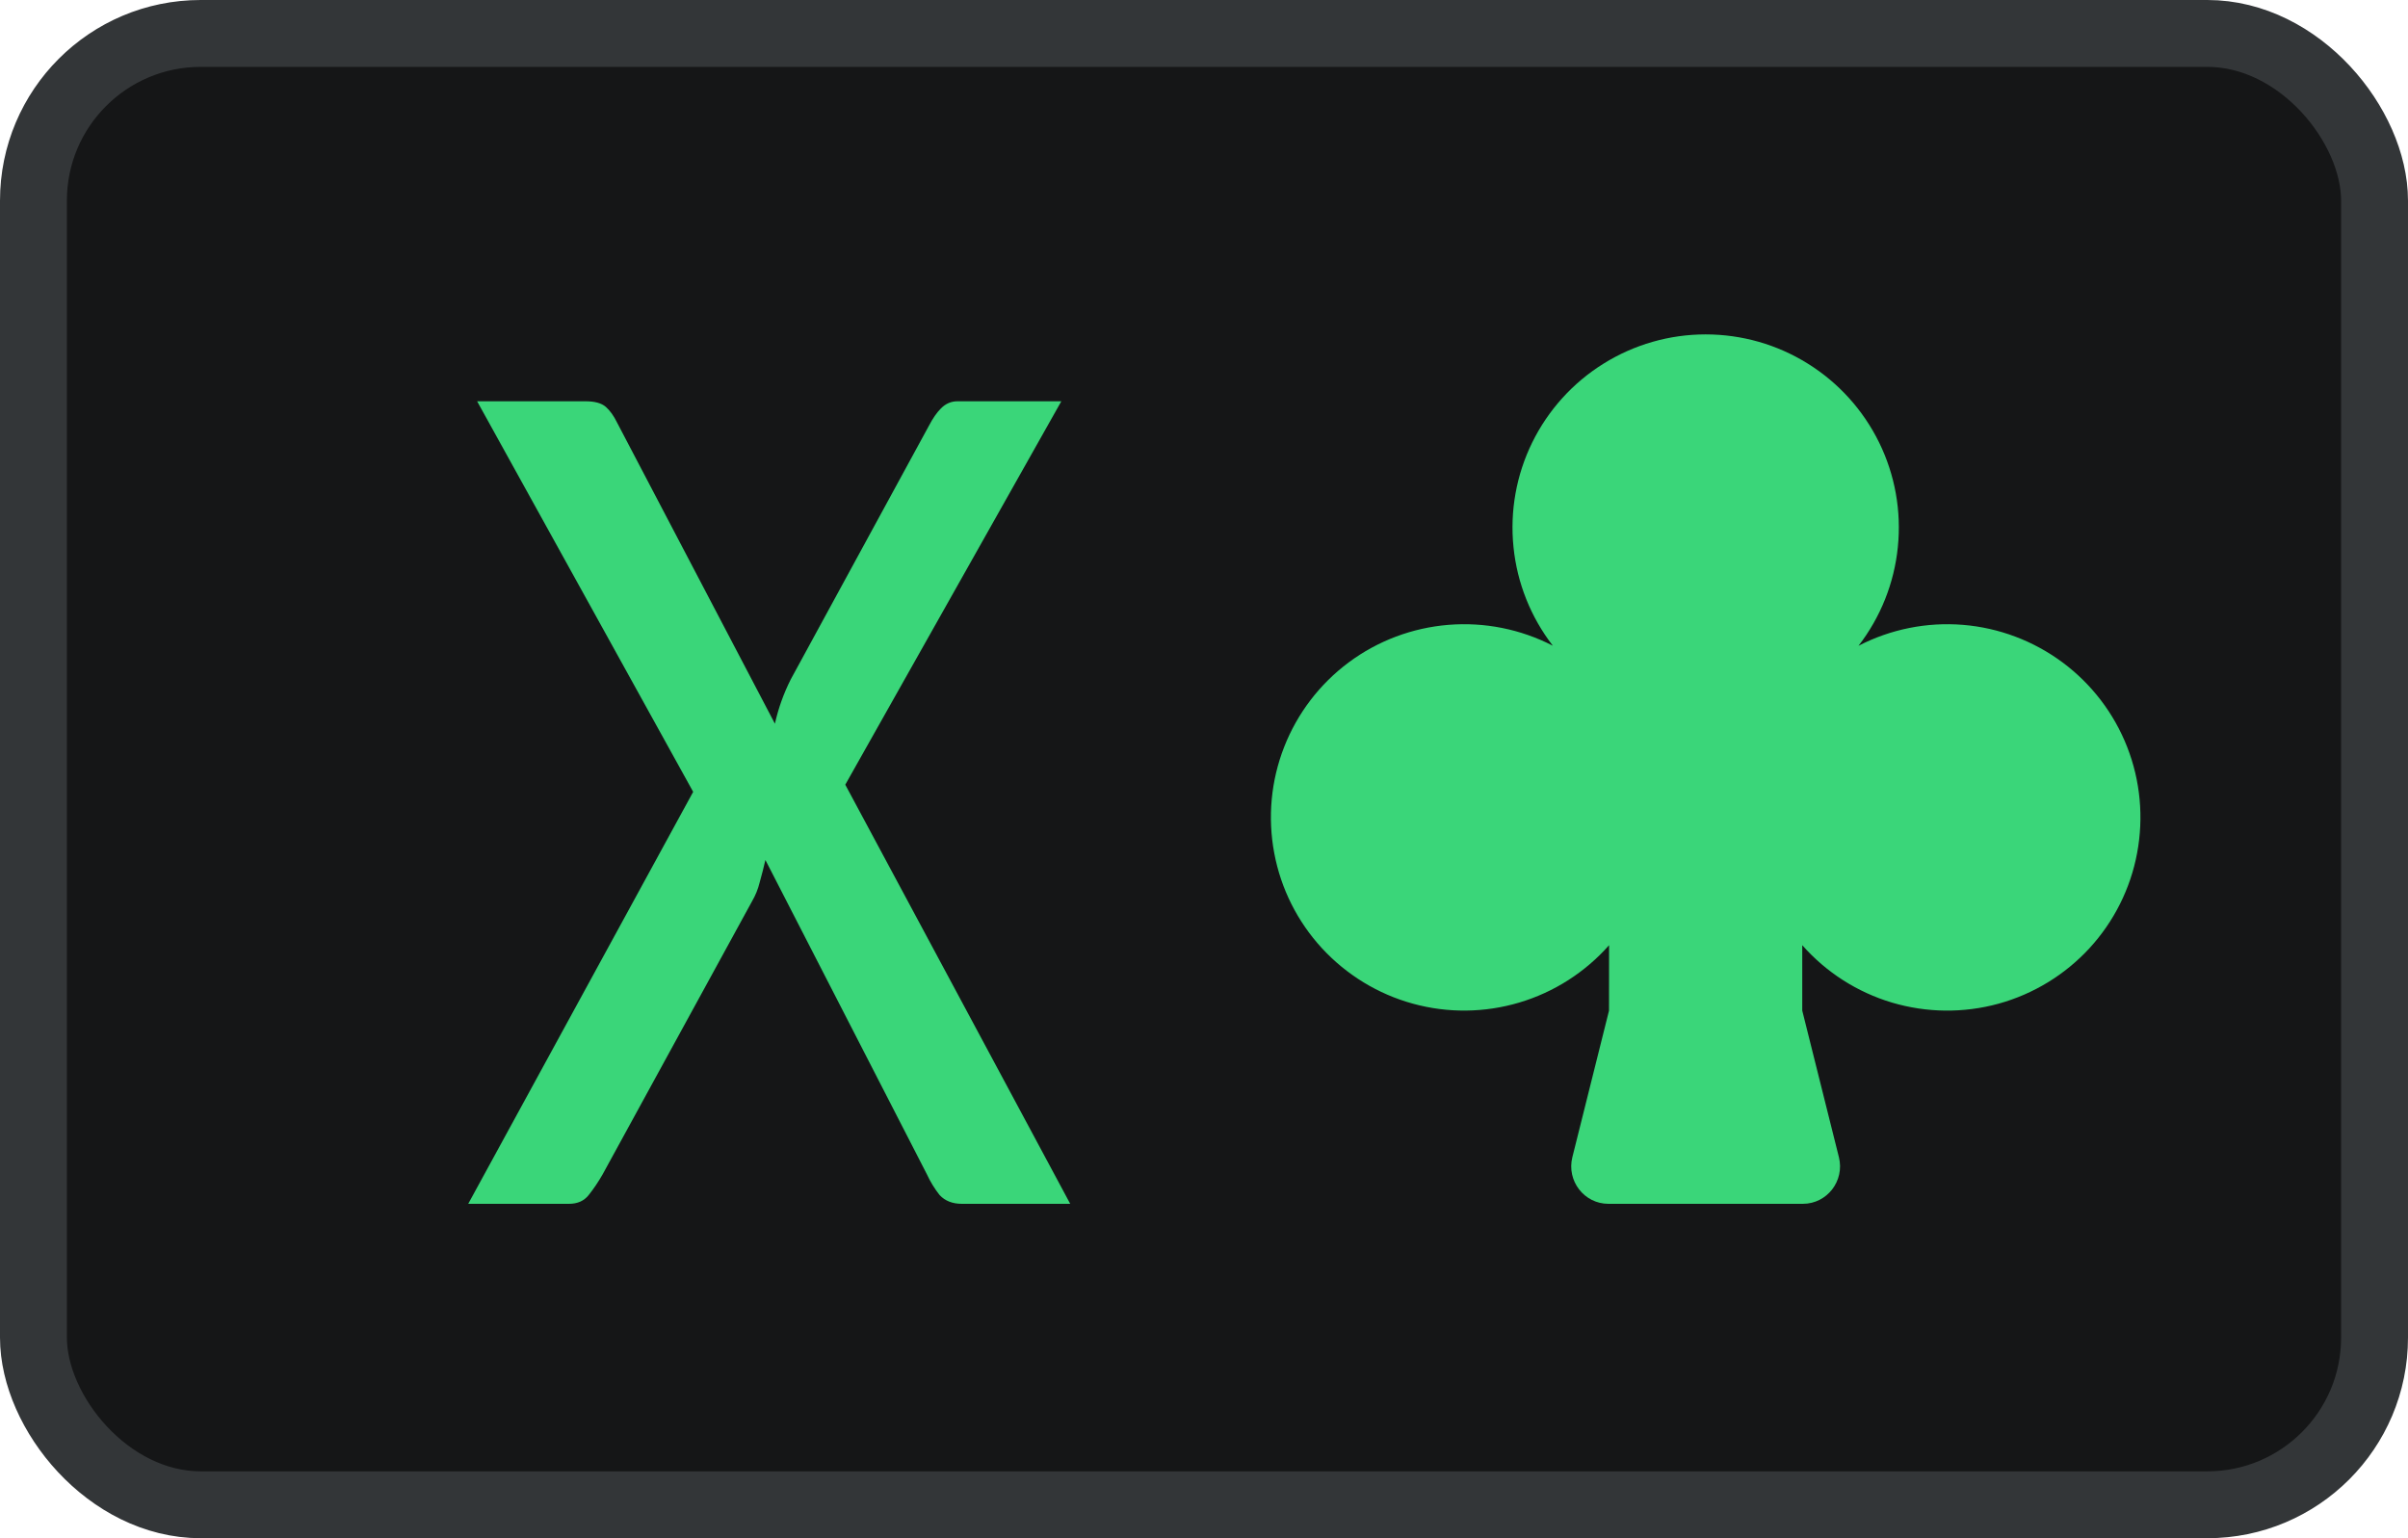 <svg width="36" height="23" viewBox="0 0 36 23" fill="none" xmlns="http://www.w3.org/2000/svg">
<rect x="0.5" y="0.5" width="35" height="22" rx="2.5" fill="#151617"/>
<rect x="0.5" y="0.5" width="35" height="22" rx="2.5" stroke="#333638"/>
<path d="M25.499 5C26.04 5 26.569 5.151 27.027 5.437C27.486 5.723 27.855 6.131 28.093 6.616C28.331 7.101 28.428 7.643 28.373 8.18C28.319 8.718 28.115 9.229 27.785 9.656C28.265 9.408 28.806 9.299 29.346 9.343C29.885 9.387 30.401 9.582 30.836 9.905C31.27 10.228 31.605 10.666 31.802 11.17C31.999 11.674 32.05 12.224 31.95 12.756C31.851 13.288 31.603 13.781 31.237 14.179C30.87 14.577 30.399 14.864 29.877 15.008C29.355 15.151 28.804 15.145 28.285 14.991C27.766 14.836 27.302 14.539 26.944 14.133V15.111L27.492 17.303C27.58 17.657 27.315 18 26.953 18H24.046C23.684 18 23.419 17.657 23.507 17.303L24.055 15.111L24.056 14.133C23.698 14.538 23.233 14.836 22.715 14.99C22.196 15.145 21.644 15.151 21.122 15.007C20.601 14.864 20.13 14.576 19.763 14.178C19.397 13.78 19.149 13.287 19.05 12.755C18.95 12.223 19.001 11.674 19.198 11.17C19.395 10.666 19.73 10.227 20.164 9.904C20.598 9.581 21.115 9.387 21.654 9.343C22.193 9.299 22.734 9.407 23.215 9.655C22.885 9.228 22.681 8.717 22.627 8.18C22.572 7.643 22.669 7.101 22.907 6.616C23.145 6.132 23.514 5.723 23.972 5.438C24.43 5.152 24.959 5 25.499 5Z" fill="#3AD679"/>
<path d="M16 18H14.38C14.241 18 14.13 17.957 14.048 17.87C13.973 17.775 13.909 17.672 13.859 17.562L11.443 12.859C11.418 12.969 11.389 13.08 11.358 13.191C11.333 13.293 11.295 13.388 11.244 13.475L9.008 17.562C8.945 17.672 8.876 17.775 8.8 17.87C8.731 17.957 8.633 18 8.506 18H7L10.363 11.84L7.133 6H8.753C8.892 6 8.993 6.028 9.056 6.083C9.119 6.138 9.176 6.217 9.226 6.32L11.585 10.821C11.636 10.592 11.715 10.371 11.822 10.158L13.887 6.367C13.944 6.257 14.004 6.17 14.067 6.107C14.137 6.036 14.219 6 14.314 6H15.867L12.637 11.733L16 18Z" fill="#3AD679"/>
</svg>
